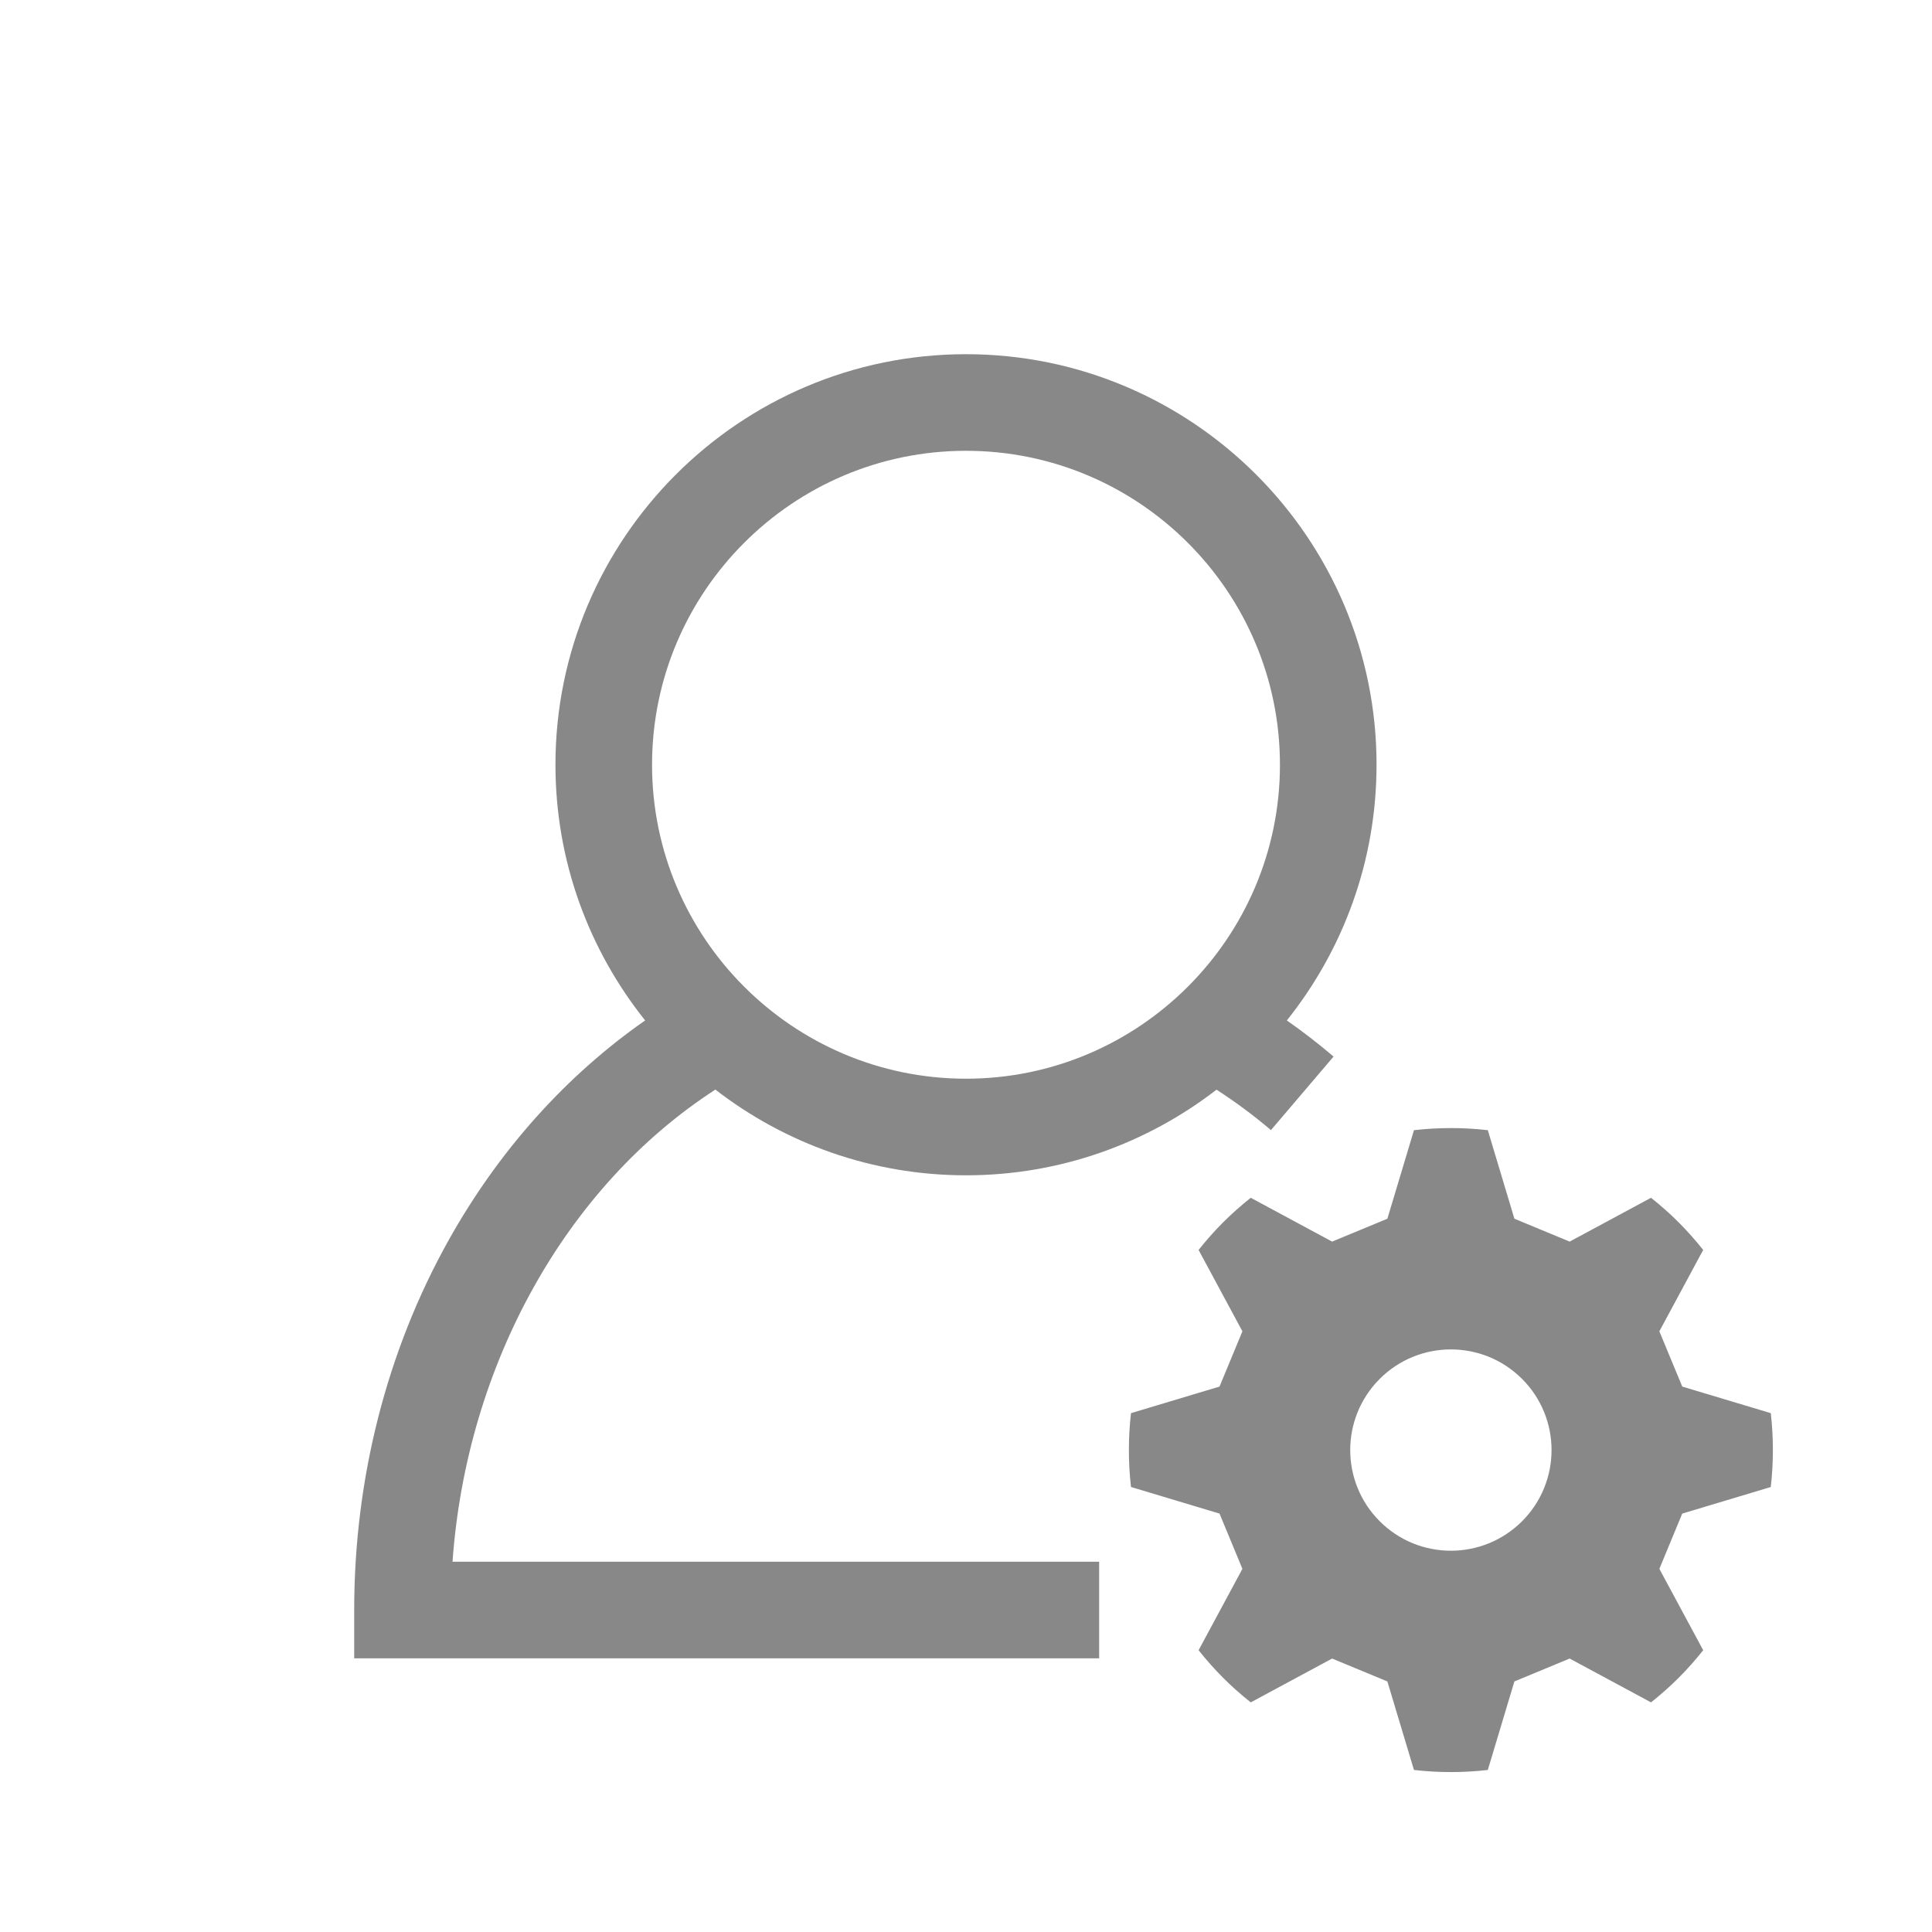 <svg viewBox="0 0 340.157 340.157" xmlns="http://www.w3.org/2000/svg"><path d="m311.771 261.809c.496-4.32.496-8.683 0-13.003l-15.586-4.68-4.031-9.73 7.716-14.327c-1.336-1.679-2.768-3.307-4.322-4.861s-3.181-2.986-4.86-4.322l-14.327 7.716-9.73-4.03-4.679-15.586c-4.32-.496-8.683-.496-13.003 0l-4.68 15.586-9.73 4.03-14.327-7.715c-1.679 1.336-3.307 2.768-4.861 4.322s-2.986 3.181-4.322 4.861l7.715 14.327-4.03 9.73-15.586 4.679c-.496 4.32-.496 8.683 0 13.003l15.586 4.68 4.03 9.73-7.715 14.327c1.336 1.679 2.768 3.307 4.322 4.861s3.181 2.986 4.86 4.322l14.327-7.716 9.73 4.03 4.68 15.586c4.32.496 8.683.496 13.003 0l4.68-15.586 9.73-4.03 14.327 7.716c1.679-1.336 3.307-2.768 4.861-4.322 1.553-1.554 2.986-3.181 4.322-4.861l-7.716-14.327 4.03-9.73 15.586-4.679zm-43.79 6.029c-6.921 6.921-18.141 6.921-25.062 0s-6.921-18.141 0-25.062 18.141-6.921 25.062 0 6.921 18.141 0 25.062zm-25.619-133.192c0-39.857-32.426-72.284-72.283-72.284s-72.284 32.426-72.284 72.284c0 17.011 5.921 32.656 15.791 45.017-13.941 9.722-25.788 22.93-34.606 38.707-10.872 19.453-16.618 41.963-16.618 65.095v8.504h131.16v-17.008h-113.849c2.479-34.634 19.952-66.091 46.28-83.121 12.218 9.448 27.521 15.09 44.125 15.09s31.893-5.637 44.108-15.077c3.294 2.133 6.507 4.501 9.583 7.12l11.027-12.949c-2.661-2.266-5.411-4.389-8.228-6.359 9.871-12.361 15.792-28.007 15.792-45.019zm-72.283 55.276c-30.479 0-55.276-24.797-55.276-55.276s24.797-55.276 55.276-55.276 55.275 24.797 55.275 55.276-24.797 55.276-55.275 55.276z" fill="#888"/></svg>